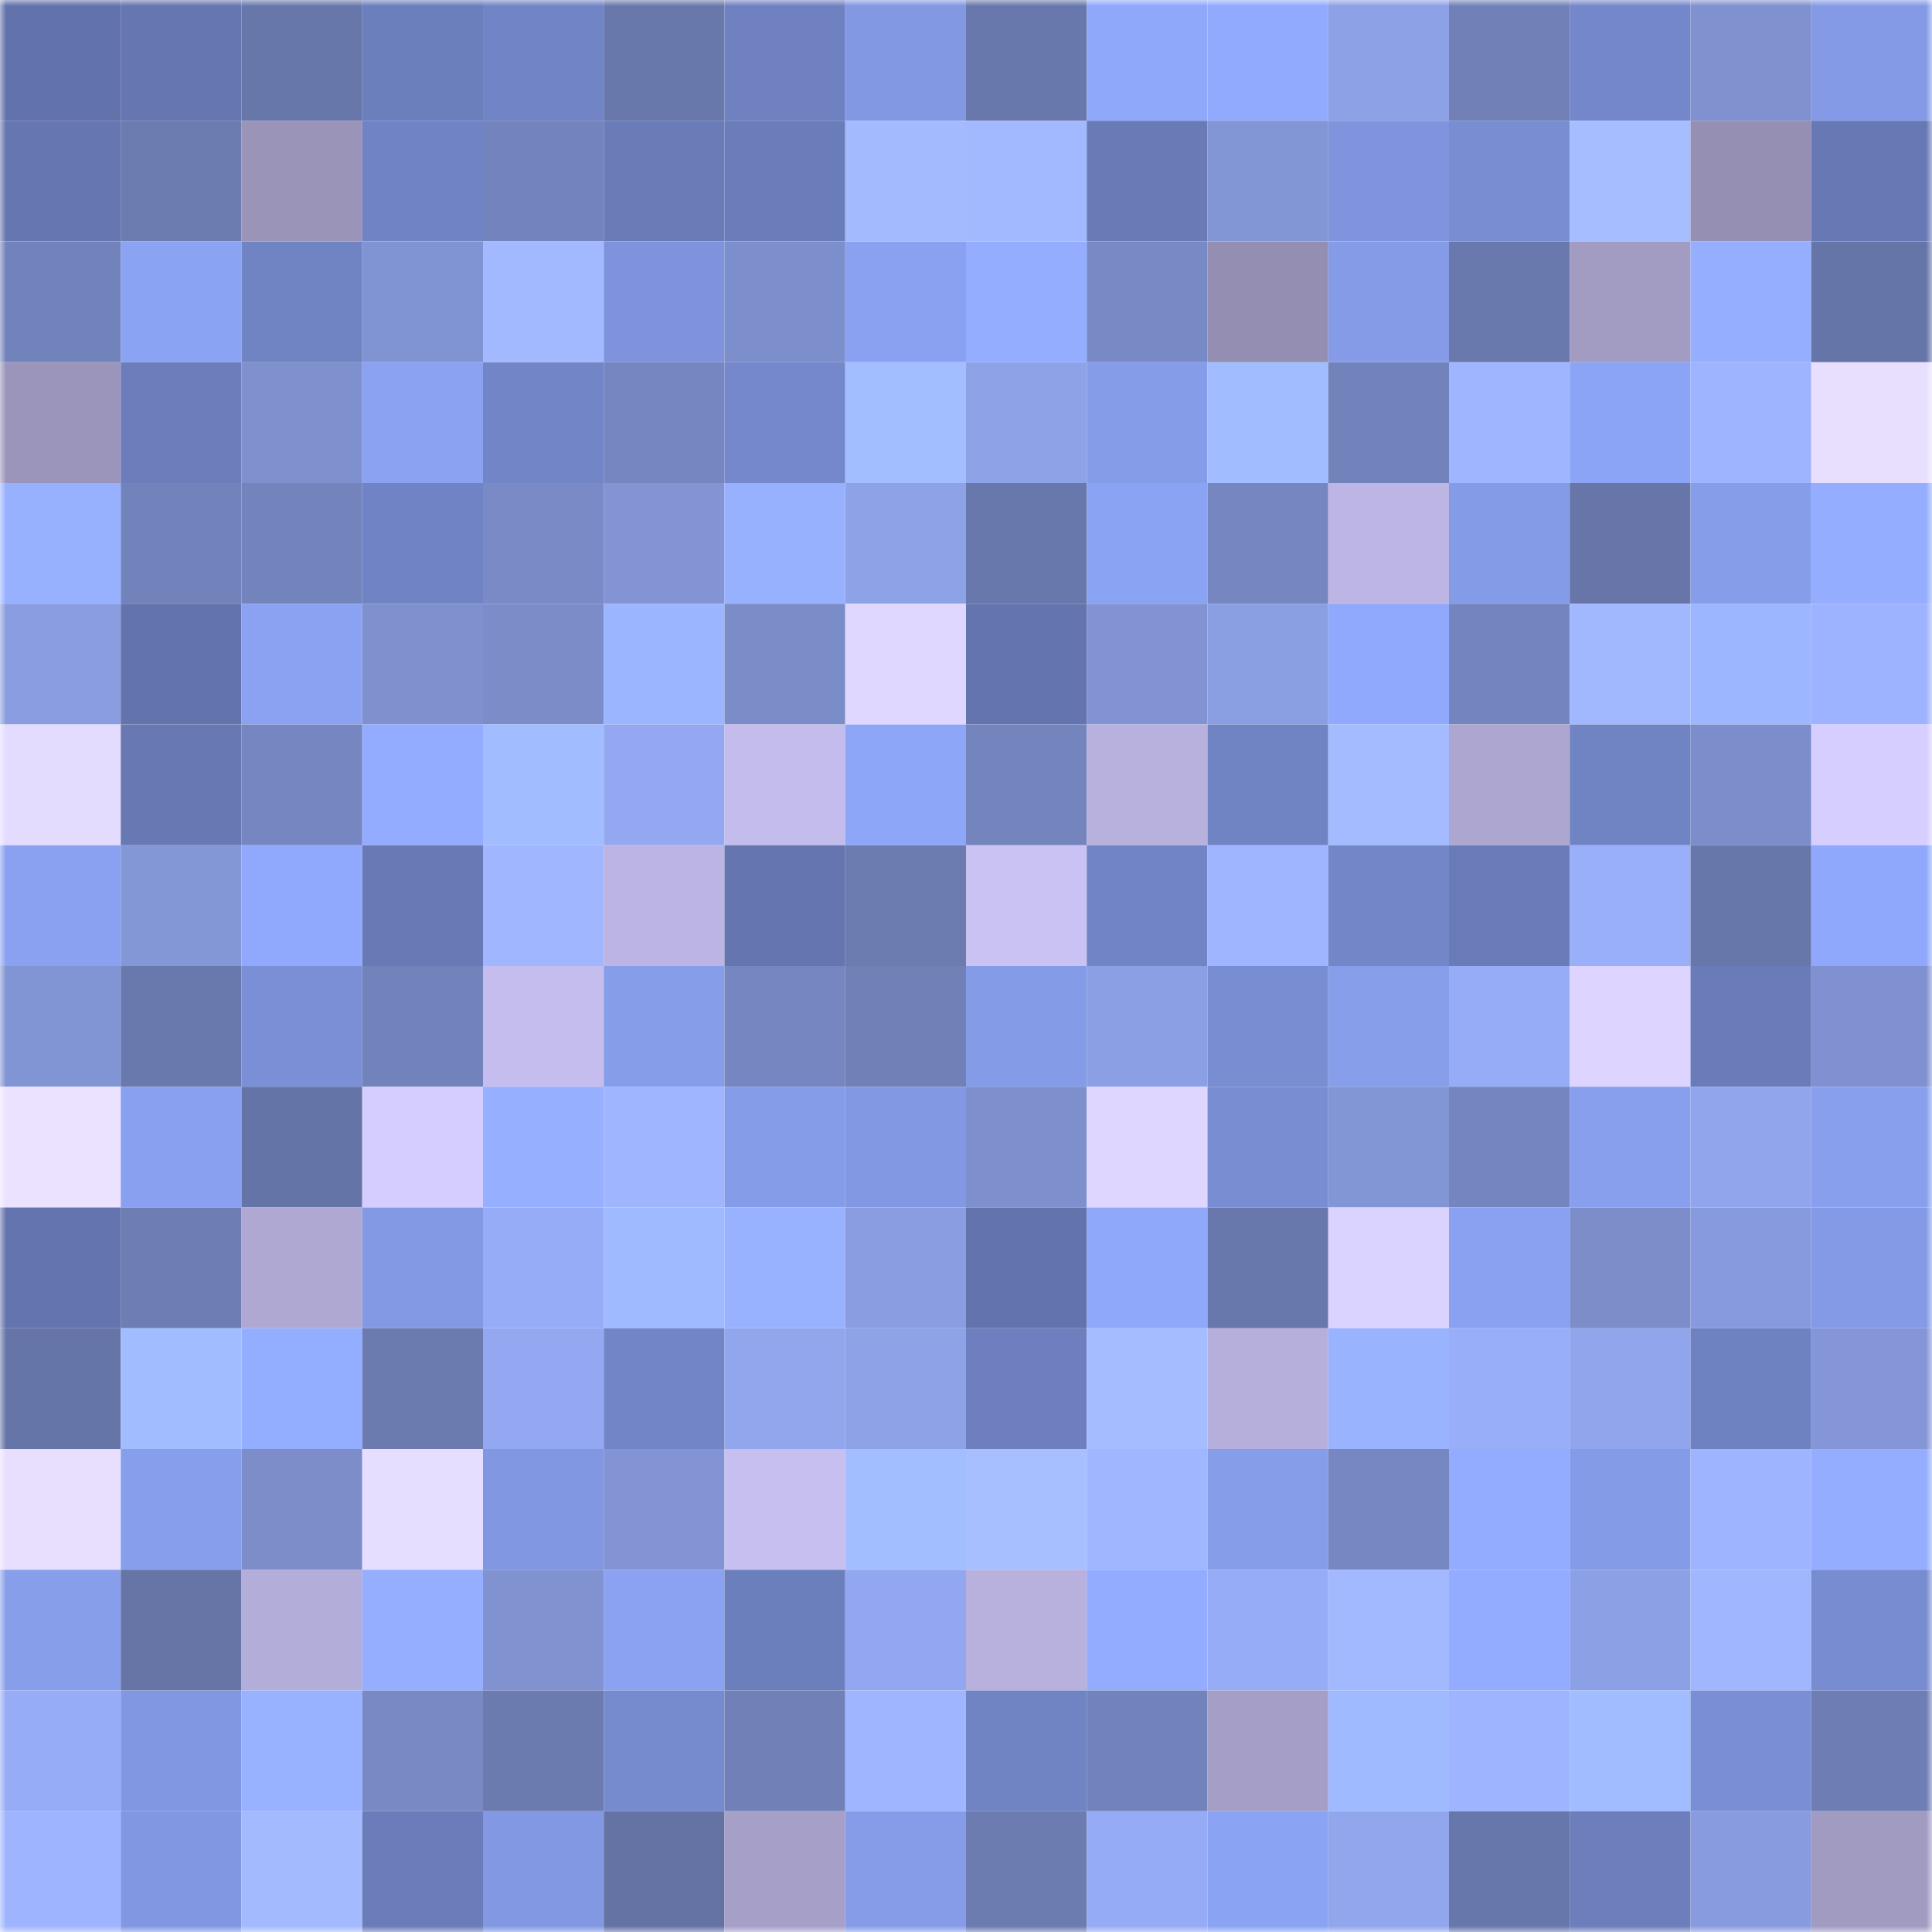 <svg viewBox="0 0 160 160" fill="none" role="img" xmlns="http://www.w3.org/2000/svg" width="240" height="240" name="sns%2Cdukun.sol"><mask id="653630239" mask-type="alpha" maskUnits="userSpaceOnUse" x="0" y="0" width="160" height="160"><rect width="160" height="160" fill="#FFFFFF"></rect></mask><g mask="url(#653630239)"><rect x="0" y="0" width="10" height="10" fill="#6272aa"></rect><rect x="10" y="0" width="10" height="10" fill="#6576b0"></rect><rect x="20" y="0" width="10" height="10" fill="#6877aa"></rect><rect x="30" y="0" width="10" height="10" fill="#6c7fbd"></rect><rect x="40" y="0" width="10" height="10" fill="#7184c5"></rect><rect x="50" y="0" width="10" height="10" fill="#6978ab"></rect><rect x="60" y="0" width="10" height="10" fill="#6f81c1"></rect><rect x="70" y="0" width="10" height="10" fill="#8298e2"></rect><rect x="80" y="0" width="10" height="10" fill="#6978ac"></rect><rect x="90" y="0" width="10" height="10" fill="#8fa8fa"></rect><rect x="100" y="0" width="10" height="10" fill="#92aafe"></rect><rect x="110" y="0" width="10" height="10" fill="#8da1e6"></rect><rect x="120" y="0" width="10" height="10" fill="#7181b8"></rect><rect x="130" y="0" width="10" height="10" fill="#7487ca"></rect><rect x="140" y="0" width="10" height="10" fill="#7f91cf"></rect><rect x="150" y="0" width="10" height="10" fill="#849ae6"></rect><rect x="0" y="10" width="10" height="10" fill="#6576b0"></rect><rect x="10" y="10" width="10" height="10" fill="#6c7bb0"></rect><rect x="20" y="10" width="10" height="10" fill="#9a94b9"></rect><rect x="30" y="10" width="10" height="10" fill="#7083c4"></rect><rect x="40" y="10" width="10" height="10" fill="#7383bb"></rect><rect x="50" y="10" width="10" height="10" fill="#6a7cb8"></rect><rect x="60" y="10" width="10" height="10" fill="#6a7cb9"></rect><rect x="70" y="10" width="10" height="10" fill="#a3baff"></rect><rect x="80" y="10" width="10" height="10" fill="#a2b9ff"></rect><rect x="90" y="10" width="10" height="10" fill="#697ab7"></rect><rect x="100" y="10" width="10" height="10" fill="#8295d5"></rect><rect x="110" y="10" width="10" height="10" fill="#7f94dd"></rect><rect x="120" y="10" width="10" height="10" fill="#788dd2"></rect><rect x="130" y="10" width="10" height="10" fill="#a6bdff"></rect><rect x="140" y="10" width="10" height="10" fill="#958fb4"></rect><rect x="150" y="10" width="10" height="10" fill="#6779b4"></rect><rect x="0" y="20" width="10" height="10" fill="#7283bb"></rect><rect x="10" y="20" width="10" height="10" fill="#8ba3f3"></rect><rect x="20" y="20" width="10" height="10" fill="#7083c3"></rect><rect x="30" y="20" width="10" height="10" fill="#8093d2"></rect><rect x="40" y="20" width="10" height="10" fill="#a2b9ff"></rect><rect x="50" y="20" width="10" height="10" fill="#7e93dc"></rect><rect x="60" y="20" width="10" height="10" fill="#7d8ecc"></rect><rect x="70" y="20" width="10" height="10" fill="#8aa1f1"></rect><rect x="80" y="20" width="10" height="10" fill="#94adff"></rect><rect x="90" y="20" width="10" height="10" fill="#788ac5"></rect><rect x="100" y="20" width="10" height="10" fill="#948eb2"></rect><rect x="110" y="20" width="10" height="10" fill="#859be8"></rect><rect x="120" y="20" width="10" height="10" fill="#6a79ad"></rect><rect x="130" y="20" width="10" height="10" fill="#a29cc3"></rect><rect x="140" y="20" width="10" height="10" fill="#95aeff"></rect><rect x="150" y="20" width="10" height="10" fill="#6675a7"></rect><rect x="0" y="30" width="10" height="10" fill="#9b95bb"></rect><rect x="10" y="30" width="10" height="10" fill="#6b7dba"></rect><rect x="20" y="30" width="10" height="10" fill="#7e90ce"></rect><rect x="30" y="30" width="10" height="10" fill="#8ba2f2"></rect><rect x="40" y="30" width="10" height="10" fill="#7285c6"></rect><rect x="50" y="30" width="10" height="10" fill="#7586c0"></rect><rect x="60" y="30" width="10" height="10" fill="#7488cb"></rect><rect x="70" y="30" width="10" height="10" fill="#a2beff"></rect><rect x="80" y="30" width="10" height="10" fill="#8ea2e8"></rect><rect x="90" y="30" width="10" height="10" fill="#859ce9"></rect><rect x="100" y="30" width="10" height="10" fill="#a1bcff"></rect><rect x="110" y="30" width="10" height="10" fill="#7282ba"></rect><rect x="120" y="30" width="10" height="10" fill="#9fb5ff"></rect><rect x="130" y="30" width="10" height="10" fill="#8ca4f5"></rect><rect x="140" y="30" width="10" height="10" fill="#9eb4ff"></rect><rect x="150" y="30" width="10" height="10" fill="#e8dfff"></rect><rect x="0" y="40" width="10" height="10" fill="#97b1ff"></rect><rect x="10" y="40" width="10" height="10" fill="#7282bb"></rect><rect x="20" y="40" width="10" height="10" fill="#7383bb"></rect><rect x="30" y="40" width="10" height="10" fill="#7083c4"></rect><rect x="40" y="40" width="10" height="10" fill="#798ac6"></rect><rect x="50" y="40" width="10" height="10" fill="#8294d4"></rect><rect x="60" y="40" width="10" height="10" fill="#97b1ff"></rect><rect x="70" y="40" width="10" height="10" fill="#8ea2e8"></rect><rect x="80" y="40" width="10" height="10" fill="#6978ac"></rect><rect x="90" y="40" width="10" height="10" fill="#8ba3f3"></rect><rect x="100" y="40" width="10" height="10" fill="#7586c0"></rect><rect x="110" y="40" width="10" height="10" fill="#bdb6e4"></rect><rect x="120" y="40" width="10" height="10" fill="#849be7"></rect><rect x="130" y="40" width="10" height="10" fill="#6775a8"></rect><rect x="140" y="40" width="10" height="10" fill="#869dea"></rect><rect x="150" y="40" width="10" height="10" fill="#94adff"></rect><rect x="0" y="50" width="10" height="10" fill="#8a9de1"></rect><rect x="10" y="50" width="10" height="10" fill="#6373ac"></rect><rect x="20" y="50" width="10" height="10" fill="#8ba2f2"></rect><rect x="30" y="50" width="10" height="10" fill="#7e90ce"></rect><rect x="40" y="50" width="10" height="10" fill="#7b8cc8"></rect><rect x="50" y="50" width="10" height="10" fill="#9bb5ff"></rect><rect x="60" y="50" width="10" height="10" fill="#7b8dc9"></rect><rect x="70" y="50" width="10" height="10" fill="#dfd7ff"></rect><rect x="80" y="50" width="10" height="10" fill="#6474ae"></rect><rect x="90" y="50" width="10" height="10" fill="#8193d3"></rect><rect x="100" y="50" width="10" height="10" fill="#8a9ee2"></rect><rect x="110" y="50" width="10" height="10" fill="#91a9fd"></rect><rect x="120" y="50" width="10" height="10" fill="#7484be"></rect><rect x="130" y="50" width="10" height="10" fill="#a1b8ff"></rect><rect x="140" y="50" width="10" height="10" fill="#9cb6ff"></rect><rect x="150" y="50" width="10" height="10" fill="#9db3ff"></rect><rect x="0" y="60" width="10" height="10" fill="#e4dcff"></rect><rect x="10" y="60" width="10" height="10" fill="#6778b3"></rect><rect x="20" y="60" width="10" height="10" fill="#7586c0"></rect><rect x="30" y="60" width="10" height="10" fill="#93acff"></rect><rect x="40" y="60" width="10" height="10" fill="#a1bdff"></rect><rect x="50" y="60" width="10" height="10" fill="#93a8f0"></rect><rect x="60" y="60" width="10" height="10" fill="#c3bcec"></rect><rect x="70" y="60" width="10" height="10" fill="#8ea6f8"></rect><rect x="80" y="60" width="10" height="10" fill="#7484bd"></rect><rect x="90" y="60" width="10" height="10" fill="#b8b1de"></rect><rect x="100" y="60" width="10" height="10" fill="#7083c3"></rect><rect x="110" y="60" width="10" height="10" fill="#a4bbff"></rect><rect x="120" y="60" width="10" height="10" fill="#aca6d0"></rect><rect x="130" y="60" width="10" height="10" fill="#7083c3"></rect><rect x="140" y="60" width="10" height="10" fill="#7b8dca"></rect><rect x="150" y="60" width="10" height="10" fill="#d6ceff"></rect><rect x="0" y="70" width="10" height="10" fill="#8aa1f1"></rect><rect x="10" y="70" width="10" height="10" fill="#8396d6"></rect><rect x="20" y="70" width="10" height="10" fill="#90a9fc"></rect><rect x="30" y="70" width="10" height="10" fill="#687ab6"></rect><rect x="40" y="70" width="10" height="10" fill="#a0b7ff"></rect><rect x="50" y="70" width="10" height="10" fill="#bcb5e3"></rect><rect x="60" y="70" width="10" height="10" fill="#6475af"></rect><rect x="70" y="70" width="10" height="10" fill="#6c7cb1"></rect><rect x="80" y="70" width="10" height="10" fill="#c9c2f3"></rect><rect x="90" y="70" width="10" height="10" fill="#7184c5"></rect><rect x="100" y="70" width="10" height="10" fill="#9fb5ff"></rect><rect x="110" y="70" width="10" height="10" fill="#7286c8"></rect><rect x="120" y="70" width="10" height="10" fill="#697bb8"></rect><rect x="130" y="70" width="10" height="10" fill="#99affa"></rect><rect x="140" y="70" width="10" height="10" fill="#6877aa"></rect><rect x="150" y="70" width="10" height="10" fill="#90a8fb"></rect><rect x="0" y="80" width="10" height="10" fill="#8194d3"></rect><rect x="10" y="80" width="10" height="10" fill="#6a79ad"></rect><rect x="20" y="80" width="10" height="10" fill="#7a8fd6"></rect><rect x="30" y="80" width="10" height="10" fill="#7282ba"></rect><rect x="40" y="80" width="10" height="10" fill="#c4bded"></rect><rect x="50" y="80" width="10" height="10" fill="#869dea"></rect><rect x="60" y="80" width="10" height="10" fill="#7586c0"></rect><rect x="70" y="80" width="10" height="10" fill="#7181b8"></rect><rect x="80" y="80" width="10" height="10" fill="#849be7"></rect><rect x="90" y="80" width="10" height="10" fill="#8b9fe4"></rect><rect x="100" y="80" width="10" height="10" fill="#788dd2"></rect><rect x="110" y="80" width="10" height="10" fill="#879eeb"></rect><rect x="120" y="80" width="10" height="10" fill="#97acf7"></rect><rect x="130" y="80" width="10" height="10" fill="#ddd4ff"></rect><rect x="140" y="80" width="10" height="10" fill="#697bb8"></rect><rect x="150" y="80" width="10" height="10" fill="#7f91d0"></rect><rect x="0" y="90" width="10" height="10" fill="#ebe2ff"></rect><rect x="10" y="90" width="10" height="10" fill="#89a0f0"></rect><rect x="20" y="90" width="10" height="10" fill="#6574a6"></rect><rect x="30" y="90" width="10" height="10" fill="#d5cdff"></rect><rect x="40" y="90" width="10" height="10" fill="#96afff"></rect><rect x="50" y="90" width="10" height="10" fill="#9fb6ff"></rect><rect x="60" y="90" width="10" height="10" fill="#859ce9"></rect><rect x="70" y="90" width="10" height="10" fill="#8298e2"></rect><rect x="80" y="90" width="10" height="10" fill="#7d8fcd"></rect><rect x="90" y="90" width="10" height="10" fill="#ded6ff"></rect><rect x="100" y="90" width="10" height="10" fill="#798dd3"></rect><rect x="110" y="90" width="10" height="10" fill="#8295d5"></rect><rect x="120" y="90" width="10" height="10" fill="#7585bf"></rect><rect x="130" y="90" width="10" height="10" fill="#889fee"></rect><rect x="140" y="90" width="10" height="10" fill="#91a5ed"></rect><rect x="150" y="90" width="10" height="10" fill="#889fed"></rect><rect x="0" y="100" width="10" height="10" fill="#6474ae"></rect><rect x="10" y="100" width="10" height="10" fill="#6e7eb4"></rect><rect x="20" y="100" width="10" height="10" fill="#afa8d3"></rect><rect x="30" y="100" width="10" height="10" fill="#8399e4"></rect><rect x="40" y="100" width="10" height="10" fill="#97acf7"></rect><rect x="50" y="100" width="10" height="10" fill="#9fbaff"></rect><rect x="60" y="100" width="10" height="10" fill="#99b2ff"></rect><rect x="70" y="100" width="10" height="10" fill="#8a9de1"></rect><rect x="80" y="100" width="10" height="10" fill="#6374ad"></rect><rect x="90" y="100" width="10" height="10" fill="#8fa8fa"></rect><rect x="100" y="100" width="10" height="10" fill="#6978ac"></rect><rect x="110" y="100" width="10" height="10" fill="#dad2ff"></rect><rect x="120" y="100" width="10" height="10" fill="#8aa1f1"></rect><rect x="130" y="100" width="10" height="10" fill="#7c8dca"></rect><rect x="140" y="100" width="10" height="10" fill="#879add"></rect><rect x="150" y="100" width="10" height="10" fill="#849ae6"></rect><rect x="0" y="110" width="10" height="10" fill="#6675a7"></rect><rect x="10" y="110" width="10" height="10" fill="#a2bdff"></rect><rect x="20" y="110" width="10" height="10" fill="#94aeff"></rect><rect x="30" y="110" width="10" height="10" fill="#6b7baf"></rect><rect x="40" y="110" width="10" height="10" fill="#93a8f0"></rect><rect x="50" y="110" width="10" height="10" fill="#7285c7"></rect><rect x="60" y="110" width="10" height="10" fill="#92a6ee"></rect><rect x="70" y="110" width="10" height="10" fill="#8ea2e8"></rect><rect x="80" y="110" width="10" height="10" fill="#6d7fbe"></rect><rect x="90" y="110" width="10" height="10" fill="#a5bcff"></rect><rect x="100" y="110" width="10" height="10" fill="#b6afdc"></rect><rect x="110" y="110" width="10" height="10" fill="#99b3ff"></rect><rect x="120" y="110" width="10" height="10" fill="#99aef9"></rect><rect x="130" y="110" width="10" height="10" fill="#91a5ec"></rect><rect x="140" y="110" width="10" height="10" fill="#6e81c1"></rect><rect x="150" y="110" width="10" height="10" fill="#8496d7"></rect><rect x="0" y="120" width="10" height="10" fill="#e8dfff"></rect><rect x="10" y="120" width="10" height="10" fill="#879eec"></rect><rect x="20" y="120" width="10" height="10" fill="#7c8dca"></rect><rect x="30" y="120" width="10" height="10" fill="#e6deff"></rect><rect x="40" y="120" width="10" height="10" fill="#8197e1"></rect><rect x="50" y="120" width="10" height="10" fill="#8294d4"></rect><rect x="60" y="120" width="10" height="10" fill="#c7bff0"></rect><rect x="70" y="120" width="10" height="10" fill="#a2beff"></rect><rect x="80" y="120" width="10" height="10" fill="#a7beff"></rect><rect x="90" y="120" width="10" height="10" fill="#a0b7ff"></rect><rect x="100" y="120" width="10" height="10" fill="#869dea"></rect><rect x="110" y="120" width="10" height="10" fill="#7687c1"></rect><rect x="120" y="120" width="10" height="10" fill="#93acff"></rect><rect x="130" y="120" width="10" height="10" fill="#849be7"></rect><rect x="140" y="120" width="10" height="10" fill="#9eb4ff"></rect><rect x="150" y="120" width="10" height="10" fill="#94adff"></rect><rect x="0" y="130" width="10" height="10" fill="#879eeb"></rect><rect x="10" y="130" width="10" height="10" fill="#6674a6"></rect><rect x="20" y="130" width="10" height="10" fill="#b3add9"></rect><rect x="30" y="130" width="10" height="10" fill="#95aeff"></rect><rect x="40" y="130" width="10" height="10" fill="#8092d0"></rect><rect x="50" y="130" width="10" height="10" fill="#8aa2f1"></rect><rect x="60" y="130" width="10" height="10" fill="#6c7fbd"></rect><rect x="70" y="130" width="10" height="10" fill="#92a7ef"></rect><rect x="80" y="130" width="10" height="10" fill="#b8b1de"></rect><rect x="90" y="130" width="10" height="10" fill="#93acff"></rect><rect x="100" y="130" width="10" height="10" fill="#97acf6"></rect><rect x="110" y="130" width="10" height="10" fill="#a2b9ff"></rect><rect x="120" y="130" width="10" height="10" fill="#93acff"></rect><rect x="130" y="130" width="10" height="10" fill="#8ca0e6"></rect><rect x="140" y="130" width="10" height="10" fill="#a0b7ff"></rect><rect x="150" y="130" width="10" height="10" fill="#778cd1"></rect><rect x="0" y="140" width="10" height="10" fill="#97acf7"></rect><rect x="10" y="140" width="10" height="10" fill="#8197e1"></rect><rect x="20" y="140" width="10" height="10" fill="#98b2ff"></rect><rect x="30" y="140" width="10" height="10" fill="#7889c4"></rect><rect x="40" y="140" width="10" height="10" fill="#6b7aaf"></rect><rect x="50" y="140" width="10" height="10" fill="#768ace"></rect><rect x="60" y="140" width="10" height="10" fill="#7181b8"></rect><rect x="70" y="140" width="10" height="10" fill="#9fb5ff"></rect><rect x="80" y="140" width="10" height="10" fill="#7083c3"></rect><rect x="90" y="140" width="10" height="10" fill="#7282bb"></rect><rect x="100" y="140" width="10" height="10" fill="#a59ec7"></rect><rect x="110" y="140" width="10" height="10" fill="#9fbaff"></rect><rect x="120" y="140" width="10" height="10" fill="#9eb4ff"></rect><rect x="130" y="140" width="10" height="10" fill="#a1bcff"></rect><rect x="140" y="140" width="10" height="10" fill="#798ed4"></rect><rect x="150" y="140" width="10" height="10" fill="#6e7eb5"></rect><rect x="0" y="150" width="10" height="10" fill="#9eb4ff"></rect><rect x="10" y="150" width="10" height="10" fill="#8197e1"></rect><rect x="20" y="150" width="10" height="10" fill="#a3baff"></rect><rect x="30" y="150" width="10" height="10" fill="#6a7cb9"></rect><rect x="40" y="150" width="10" height="10" fill="#8298e3"></rect><rect x="50" y="150" width="10" height="10" fill="#6573a4"></rect><rect x="60" y="150" width="10" height="10" fill="#a6a0c8"></rect><rect x="70" y="150" width="10" height="10" fill="#869ce9"></rect><rect x="80" y="150" width="10" height="10" fill="#6c7cb1"></rect><rect x="90" y="150" width="10" height="10" fill="#96abf5"></rect><rect x="100" y="150" width="10" height="10" fill="#8ba3f3"></rect><rect x="110" y="150" width="10" height="10" fill="#91a6ed"></rect><rect x="120" y="150" width="10" height="10" fill="#6877ab"></rect><rect x="130" y="150" width="10" height="10" fill="#6c7ebc"></rect><rect x="140" y="150" width="10" height="10" fill="#889bde"></rect><rect x="150" y="150" width="10" height="10" fill="#a19bc2"></rect></g></svg>